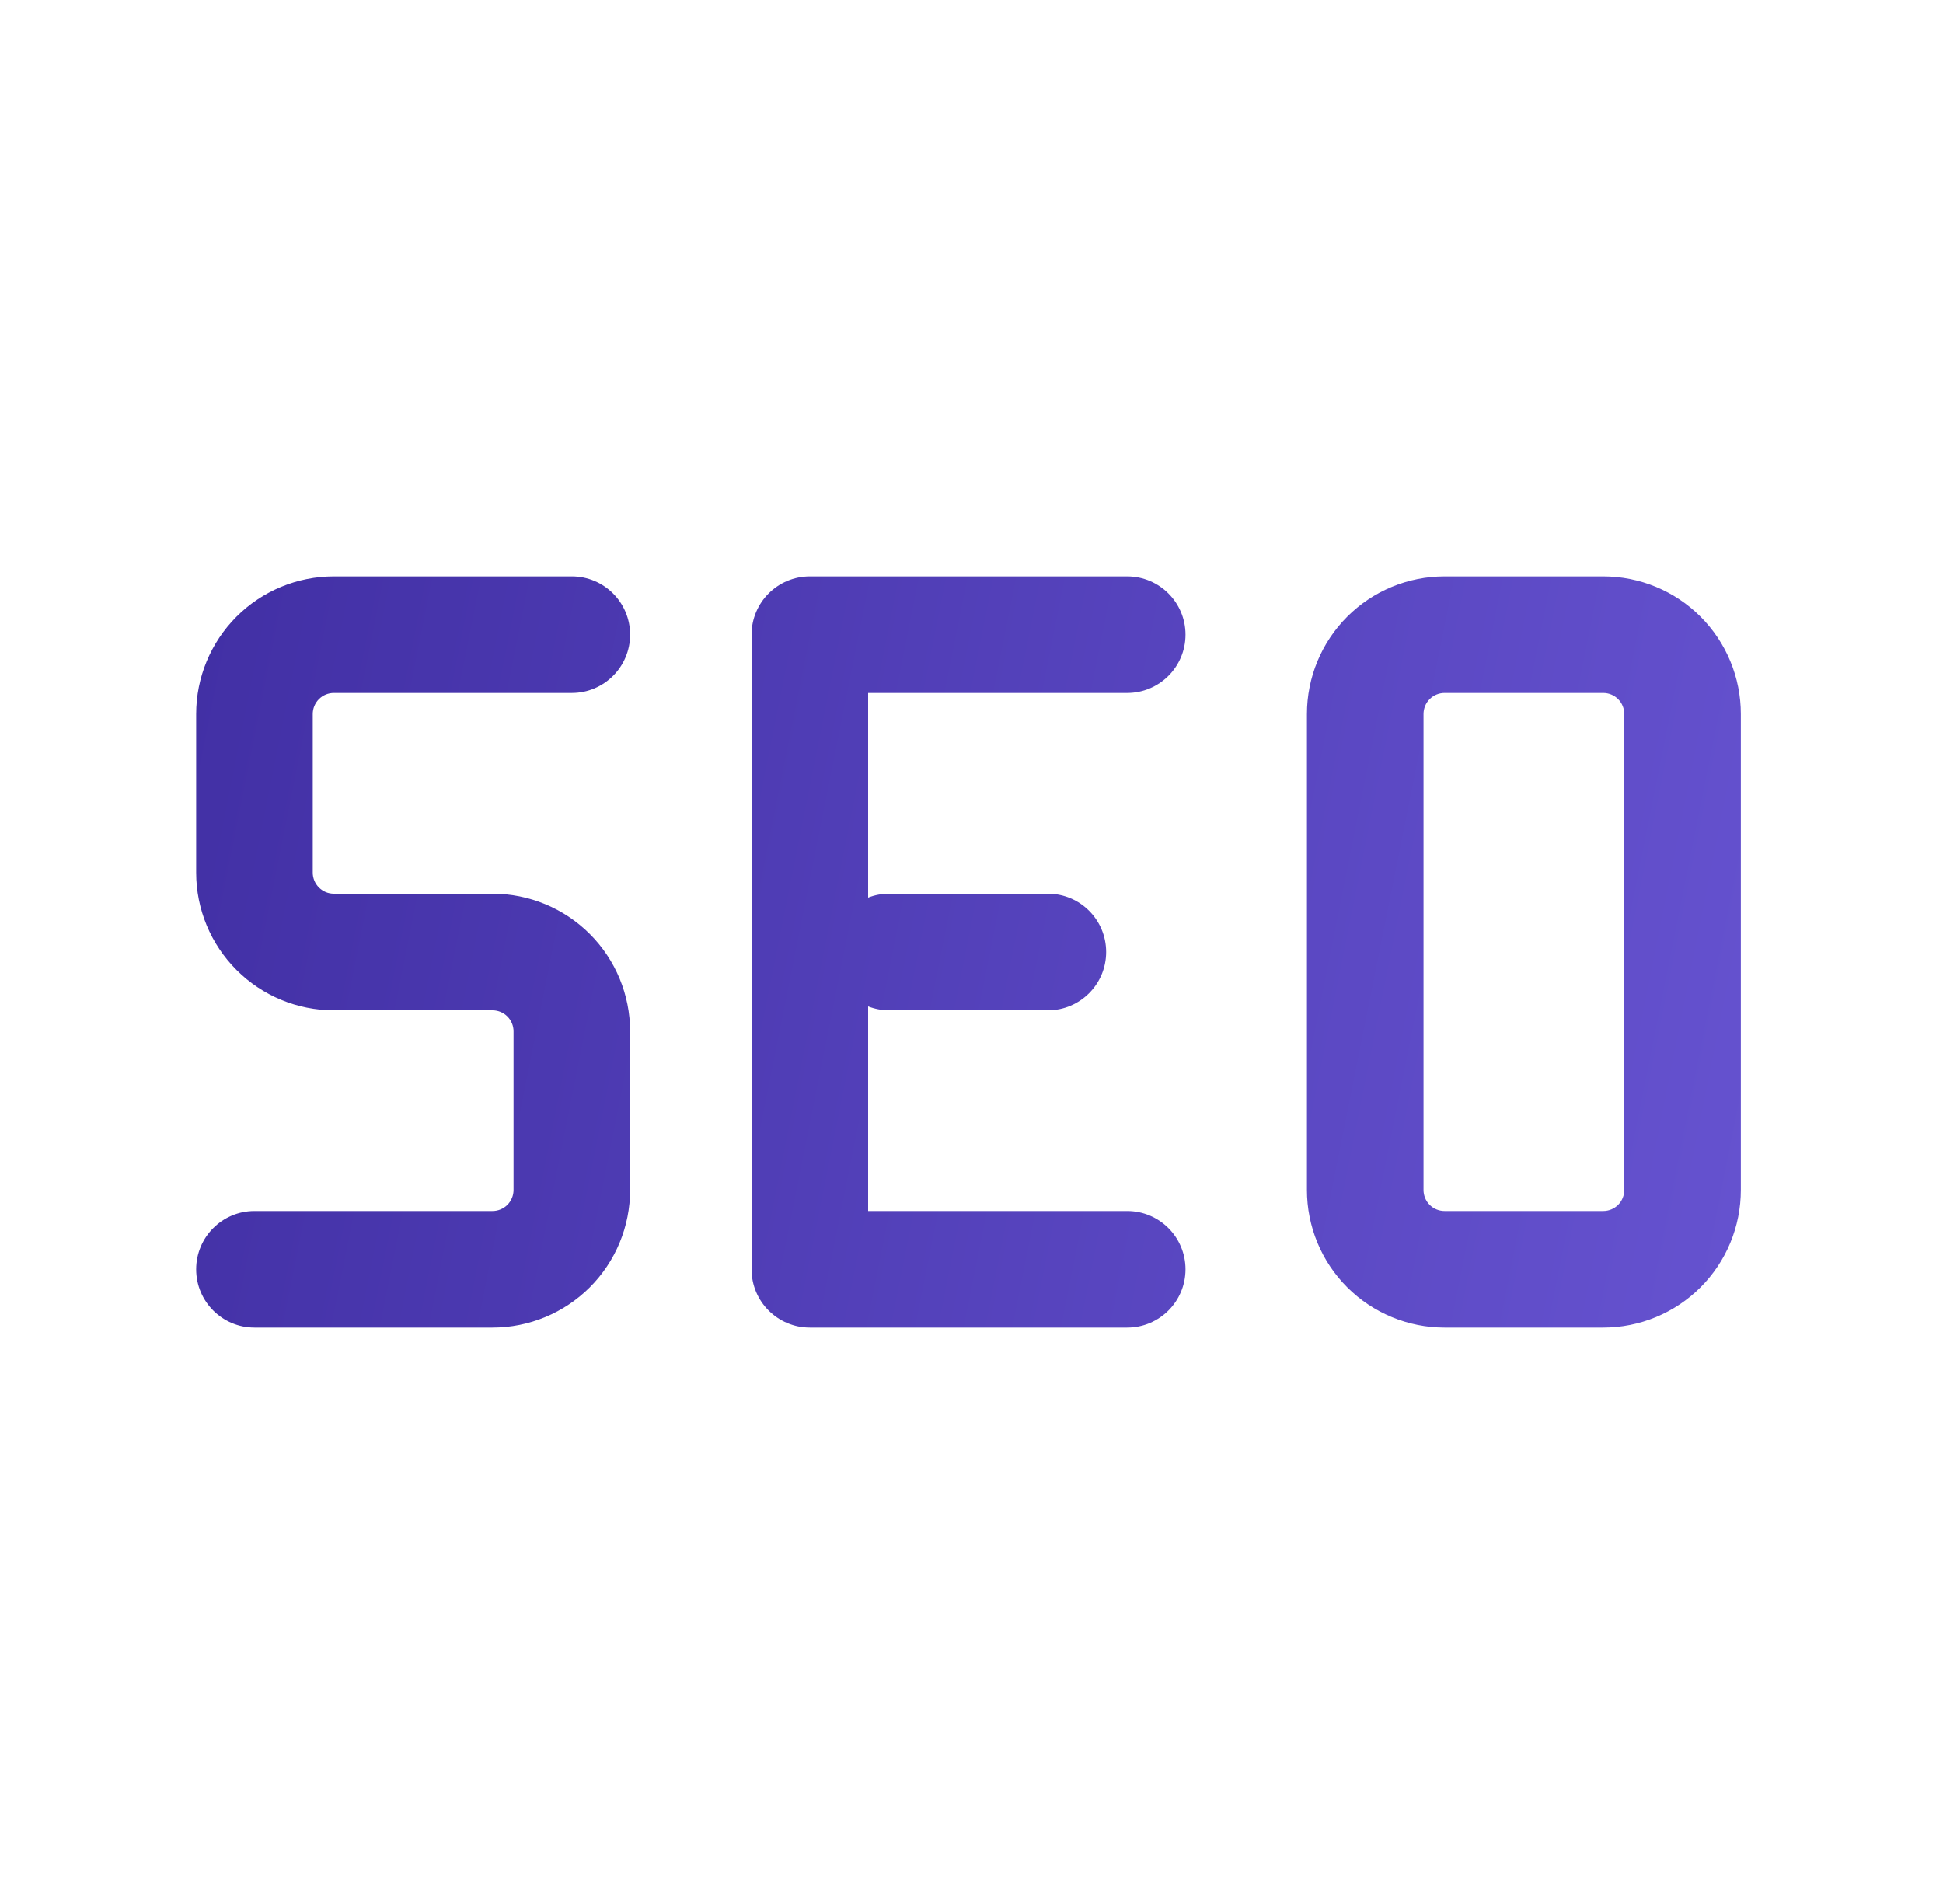 <svg width="50" height="49" viewBox="0 0 50 49" fill="none" xmlns="http://www.w3.org/2000/svg">
<path fill-rule="evenodd" clip-rule="evenodd" d="M6.086 15.87C6.75 15.206 7.651 14.833 8.59 14.833H14.715C15.544 14.833 16.215 15.505 16.215 16.333C16.215 17.161 15.544 17.833 14.715 17.833H8.59C8.446 17.833 8.309 17.89 8.207 17.992C8.106 18.093 8.048 18.231 8.048 18.375V22.458C8.048 22.602 8.106 22.739 8.207 22.841C8.309 22.943 8.446 23 8.59 23H12.674C13.613 23 14.514 23.373 15.178 24.037C15.842 24.701 16.215 25.602 16.215 26.541V30.625C16.215 31.564 15.842 32.465 15.178 33.129C14.514 33.793 13.613 34.166 12.674 34.166H6.548C5.72 34.166 5.048 33.495 5.048 32.666C5.048 31.838 5.72 31.166 6.548 31.166H12.674C12.817 31.166 12.955 31.109 13.056 31.008C13.158 30.906 13.215 30.768 13.215 30.625V26.541C13.215 26.398 13.158 26.26 13.056 26.158C12.955 26.057 12.817 26 12.674 26H8.59C7.651 26 6.75 25.627 6.086 24.962C5.422 24.298 5.048 23.397 5.048 22.458V18.375C5.048 17.435 5.422 16.535 6.086 15.87ZM19.34 16.333C19.34 15.505 20.012 14.833 20.84 14.833H29.007C29.835 14.833 30.507 15.505 30.507 16.333C30.507 17.161 29.835 17.833 29.007 17.833H22.34V23.101C22.508 23.035 22.691 23 22.882 23H26.965C27.794 23 28.465 23.671 28.465 24.5C28.465 25.328 27.794 26 26.965 26H22.882C22.691 26 22.508 25.964 22.34 25.899V31.166H29.007C29.835 31.166 30.507 31.838 30.507 32.666C30.507 33.495 29.835 34.166 29.007 34.166H20.84C20.012 34.166 19.34 33.495 19.34 32.666V16.333ZM37.173 17.833C37.03 17.833 36.892 17.89 36.79 17.992C36.689 18.093 36.632 18.231 36.632 18.375V30.625C36.632 30.768 36.689 30.906 36.79 31.008C36.892 31.109 37.03 31.166 37.173 31.166H41.257C41.401 31.166 41.538 31.109 41.64 31.008C41.741 30.906 41.798 30.768 41.798 30.625V18.375C41.798 18.231 41.741 18.093 41.64 17.992C41.538 17.89 41.401 17.833 41.257 17.833H37.173ZM34.669 15.87C35.333 15.206 36.234 14.833 37.173 14.833H41.257C42.196 14.833 43.097 15.206 43.761 15.87C44.425 16.535 44.798 17.435 44.798 18.375V30.625C44.798 31.564 44.425 32.465 43.761 33.129C43.097 33.793 42.196 34.166 41.257 34.166H37.173C36.234 34.166 35.333 33.793 34.669 33.129C34.005 32.465 33.632 31.564 33.632 30.625V18.375C33.632 17.435 34.005 16.535 34.669 15.87Z" fill="url(#paint0_linear_879_391)"/>
<defs>
<linearGradient id="paint0_linear_879_391" x1="44.21" y1="34.166" x2="3.263" y2="25.982" gradientUnits="userSpaceOnUse">
<stop stop-color="#6552CF"/>
<stop offset="1" stop-color="#4230A5"/>
</linearGradient>
</defs>
</svg>
